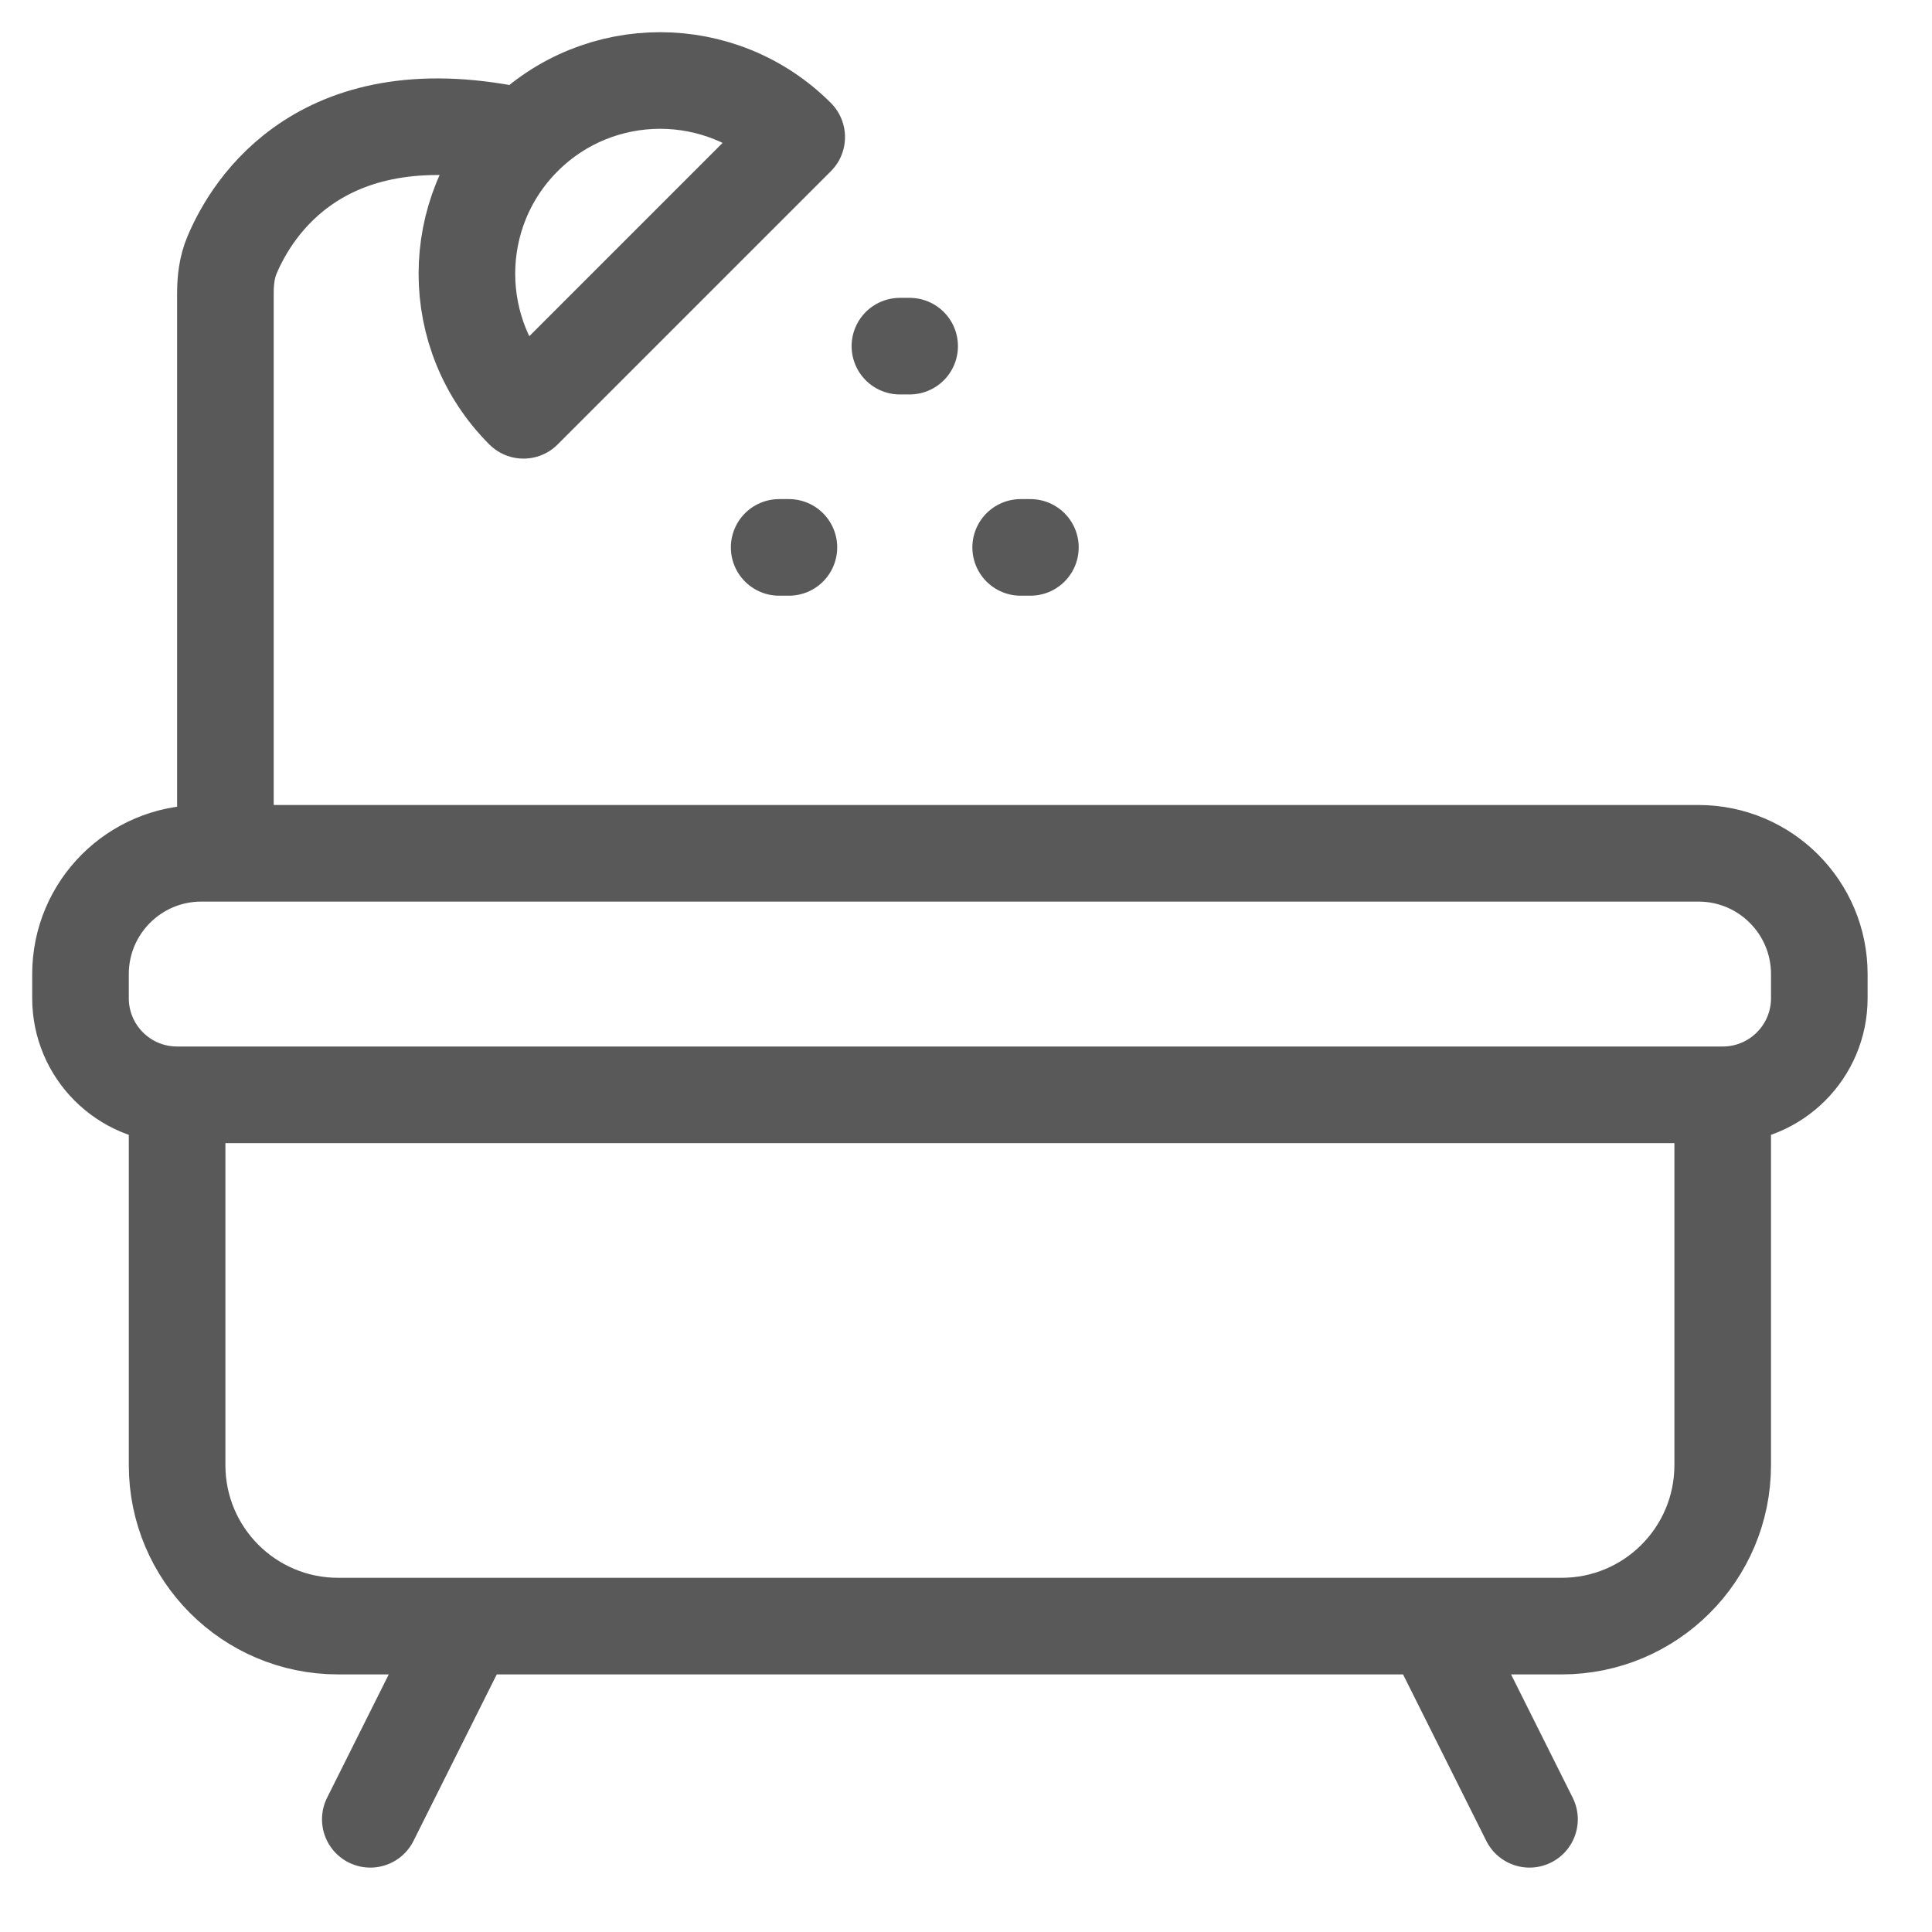 <svg width="24" height="24" viewBox="0 0 24 24" fill="none" xmlns="http://www.w3.org/2000/svg">
<g clip-path="url(#clip0_14458_17037)">
<path d="M2.8 10.6V3.646C2.8 3.483 2.818 3.32 2.882 3.169C3.127 2.585 4.003 1.137 6.503 1.703M2.8 10.6H21.1C21.928 10.6 22.6 11.272 22.6 12.1V12.4C22.6 13.063 22.063 13.6 21.4 13.6V13.6M2.8 10.6H2.5C1.672 10.6 1 11.272 1 12.1V12.4C1 13.063 1.537 13.6 2.2 13.6V13.6M2.2 13.6V18.2C2.2 19.305 3.095 20.2 4.2 20.2H5.8M2.2 13.6H21.4M21.4 13.6V18.2C21.4 19.305 20.505 20.2 19.4 20.2H17.8M5.8 20.2L4.6 22.6M5.8 20.2H17.8M17.8 20.2L19 22.6M6.503 1.703C6.972 1.234 7.586 1 8.2 1C8.814 1 9.428 1.234 9.897 1.703L6.503 5.097C6.034 4.628 5.8 4.014 5.8 3.4C5.8 2.786 6.034 2.172 6.503 1.703ZM9.679 6.8H9.8M12.679 6.8H12.8M11.179 4.3H11.3" stroke="#595959" stroke-width="1.2" stroke-linecap="round" stroke-linejoin="round"/>
</g>
<defs>
<clipPath id="clip0_14458_17037">
<rect width="24" height="24" fill="white"/>
</clipPath>
</defs>
</svg>

